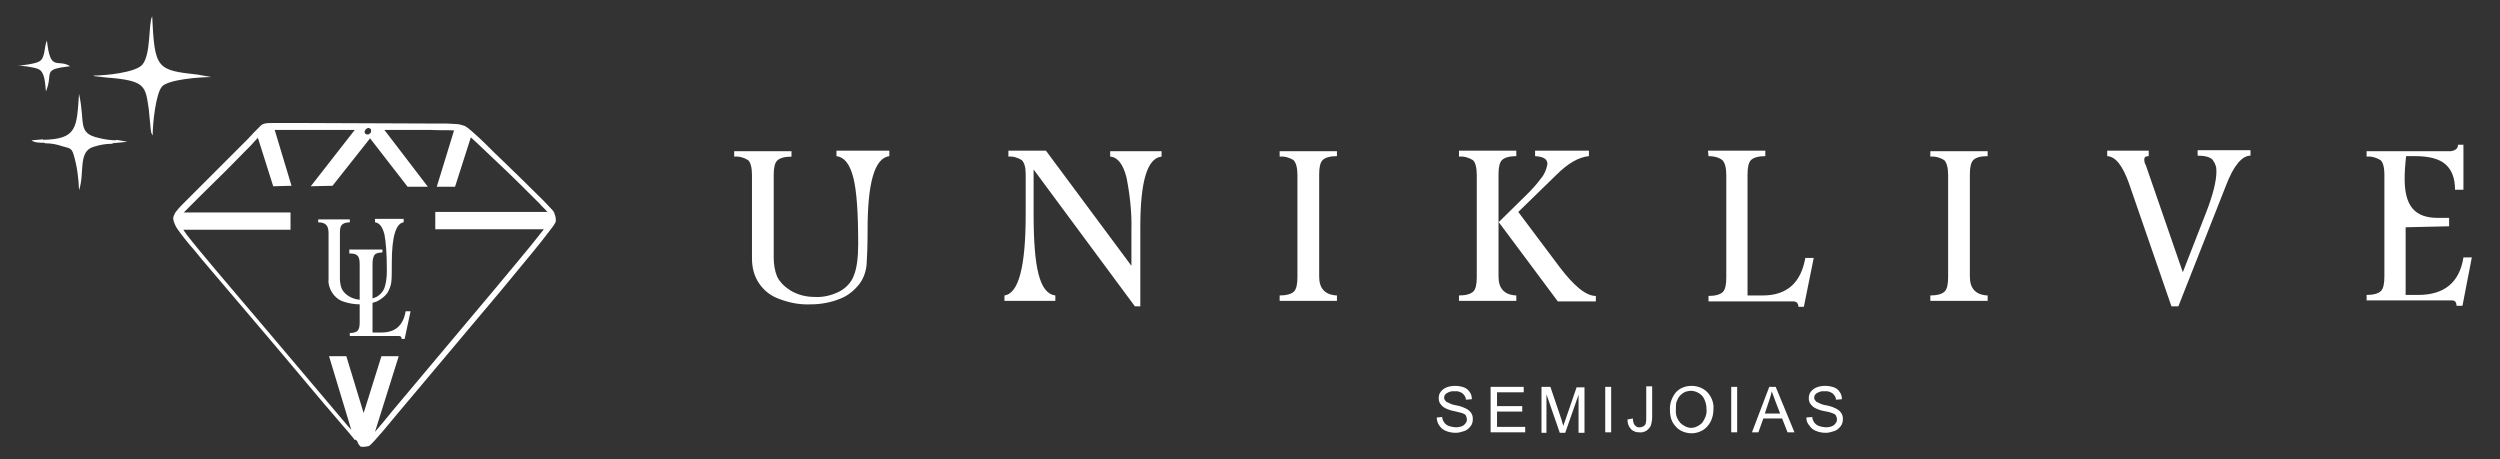 <?xml version="1.0" encoding="utf-8"?>
<!-- Generator: Adobe Illustrator 26.0.0, SVG Export Plug-In . SVG Version: 6.00 Build 0)  -->
<svg version="1.1" id="Layer_1" xmlns="http://www.w3.org/2000/svg" xmlns:xlink="http://www.w3.org/1999/xlink" x="0px" y="0px"
	 viewBox="0 0 506 93" style="enable-background:new 0 0 506 93;" xml:space="preserve">
<rect x="0" y="0" width="506" height="93" fill="#333333" stroke="none"/>
<style type="text/css">
	.st0{fill:#FFFFFF;}
	.st1{fill-rule:evenodd;clip-rule:evenodd;fill:#FFFFFF;}
</style>
<path class="st0" d="M169.5,30.5H180v1.1c-3,0.4-4.4,5.4-4.4,14.9c0,3.3-0.1,5.6-0.2,7c-0.1,1.4-0.6,2.8-1.4,3.9
	c-1,1.3-2.3,2.4-3.8,3c-1.9,0.8-4,1.2-6.1,1.2c-2.2,0.1-4.3-0.3-6.4-1.1c-1.7-0.6-3.1-1.7-4.1-3.2c-1-1.5-1.4-3.2-1.4-5V35.4
	c0-1.5-0.3-2.6-0.8-3c-0.8-0.5-1.8-0.8-2.8-0.7v-1.1h11.6v1.1c-1.4,0-2.4,0.3-2.9,0.8c-0.5,0.5-0.7,1.5-0.7,2.9v16.7
	c0,1.4,0.2,2.7,0.7,3.9c0.6,1.2,1.6,2.1,2.7,2.8c1.5,0.9,3.2,1.3,4.9,1.3c1.7,0.1,3.4-0.3,5-1.1c1.3-0.7,2.4-1.8,2.9-3.2
	c0.6-1.4,0.9-3.6,0.9-6.4c0-6.3-0.3-10.8-1-13.5c-0.7-2.7-1.8-4.1-3.4-4.3V30.5z"/>
<path class="st0" d="M203.9,30.5h7.8l17.3,23.3v-7.1c0.1-3.6-0.3-7.3-1-10.8c-0.7-2.7-1.8-4.1-3.3-4.2v-1.1h10.4v1.1
	c-2.9,0.3-4.3,5-4.3,14.3V62h-1.1l-20.5-27.7v8.8c0,5.6,0.3,9.7,1,12.4c0.7,2.7,1.8,4.1,3.4,4.3v1.1h-10.3v-1.1
	c2.9-0.4,4.3-5.9,4.3-16.4v-8.2c0-1.4-0.3-2.3-0.8-2.8c-0.8-0.5-1.8-0.8-2.7-0.7V30.5z"/>
<path class="st0" d="M270.6,31.6c-1.4,0-2.4,0.3-2.9,0.8c-0.5,0.5-0.7,1.5-0.7,2.9V56c0,2.4,1.2,3.7,3.6,3.8v1.1H259v-1.1
	c1.4,0,2.4-0.3,2.9-0.8c0.5-0.5,0.7-1.5,0.7-2.9V35.4c0-1.5-0.3-2.5-0.8-3c-0.8-0.5-1.8-0.8-2.8-0.7v-1.1h11.6L270.6,31.6z"/>
<path class="st0" d="M295.3,30.5h11.6v1.1c-1.4,0-2.4,0.3-2.9,0.8c-0.5,0.5-0.7,1.5-0.7,2.9V45l5.9-5.8c1-1,1.9-2,2.7-3.1
	c0.7-0.8,1.1-1.8,1.3-2.9c0-1-0.8-1.5-2.5-1.6v-1.1h10.9v1.1c-2.1,0.2-4.3,1.5-6.6,3.8l-7.7,7.5l8.4,11.2c2.9,3.8,5.3,5.8,7.3,5.8
	v1.1h-7.7l-12-16.1V56c0,2.4,1.2,3.7,3.6,3.8v1.1h-11.6v-1.1c1.4,0,2.4-0.3,2.9-0.8c0.5-0.5,0.7-1.5,0.7-2.9V35.4
	c0-1.5-0.3-2.6-0.8-3c-0.8-0.5-1.8-0.8-2.8-0.7L295.3,30.5z"/>
<path class="st0" d="M345.7,30.5h11.6v1.1c-1.4,0-2.4,0.3-2.9,0.8c-0.5,0.5-0.7,1.5-0.7,3v24.4h3.1c4.8,0,7.7-2.5,8.6-7.6h1.7
	l-2,9.9H364c0-0.7-0.4-1.1-1-1.1h-17.2v-1.1c1.4,0,2.4-0.3,2.9-0.8c0.5-0.5,0.7-1.5,0.7-2.9V35.4c0-1.5-0.3-2.5-0.8-3
	c-0.8-0.6-1.8-0.8-2.8-0.8L345.7,30.5z"/>
<path class="st0" d="M402.3,31.6c-1.5,0-2.4,0.3-2.9,0.8c-0.5,0.5-0.7,1.5-0.7,2.9V56c0,2.4,1.2,3.7,3.6,3.8v1.1h-11.6v-1.1
	c1.4,0,2.4-0.3,2.9-0.8c0.5-0.5,0.7-1.5,0.7-2.9V35.4c0-1.5-0.3-2.5-0.8-3c-0.8-0.5-1.8-0.8-2.8-0.7v-1.1h11.6L402.3,31.6z"/>
<path class="st0" d="M426.5,30.5h8.4v1.1c-0.6,0-0.9,0.2-0.9,0.7c0,0.4,0.1,0.8,0.3,1.1l7.5,21.7l4.8-12.3c1.3-3.4,2-6.1,2-8.1
	c0-0.4,0-0.9-0.2-1.3c-0.1-0.4-0.4-0.8-0.6-1.1c-0.5-0.5-1.5-0.8-3-0.8v-1.1h10.7v1.1c-1.7,0-3.4,2-4.9,5.9L440.9,62h-1.4l-8.6-24.9
	c-1.3-3.6-2.7-5.4-4.4-5.5V30.5z"/>
<path class="st0" d="M497.5,29.3h1.1v9.1h-1.7c0-2.4-0.7-4.1-2-5.2s-3.4-1.6-6.1-1.6h-1.8c-0.2,1.7-0.3,3.3-0.3,4.6
	c0,2.7,0.5,4.7,1.6,6c1.1,1.3,2.8,1.9,5.1,1.9h2.3v1.7l-8.8,0.2v13.7h2.5c5.3,0,8.4-2.5,9.2-7.6h1.7l-1.9,9.8h-1.2
	c0-0.7-0.3-1.1-0.9-1.1h-17.3v-1.1c1.4,0,2.4-0.3,2.9-0.8c0.5-0.5,0.7-1.5,0.7-3V35.4c0-1.6-0.3-2.6-0.8-3c-0.8-0.5-1.8-0.8-2.8-0.7
	v-1.1h17C496.9,30.5,497.5,30.1,497.5,29.3z"/>
<path class="st0" d="M290.8,84.5l1.1-0.1c0,0.4,0.2,0.8,0.4,1.1c0.2,0.3,0.6,0.6,0.9,0.7c0.8,0.3,1.8,0.4,2.6,0.1
	c0.3-0.1,0.6-0.3,0.8-0.6c0.2-0.2,0.3-0.5,0.3-0.8c0-0.3-0.1-0.5-0.2-0.8c-0.2-0.3-0.5-0.4-0.8-0.5c-0.3-0.1-0.8-0.2-1.6-0.4
	c-0.6-0.1-1.2-0.3-1.8-0.6c-0.4-0.2-0.7-0.5-1-0.9c-0.2-0.3-0.3-0.7-0.3-1.1c0-0.5,0.1-0.9,0.4-1.3c0.3-0.4,0.7-0.7,1.2-0.9
	c0.5-0.2,1.1-0.3,1.7-0.3c0.6,0,1.2,0.1,1.8,0.3c0.5,0.2,0.9,0.5,1.2,1c0.3,0.4,0.4,0.9,0.4,1.4l-1.2,0.1c0-0.3-0.1-0.5-0.2-0.7
	c-0.1-0.2-0.3-0.4-0.5-0.6c-0.5-0.3-1-0.5-1.6-0.4c-0.6-0.1-1.1,0.1-1.6,0.4c-0.2,0.1-0.3,0.3-0.4,0.4c-0.1,0.2-0.1,0.4-0.1,0.5
	c0,0.2,0,0.3,0.1,0.4c0.1,0.1,0.2,0.3,0.3,0.4c0.6,0.3,1.2,0.6,1.8,0.7c0.7,0.1,1.4,0.3,2,0.6c0.5,0.2,0.9,0.5,1.2,0.9
	c0.3,0.4,0.4,0.8,0.4,1.3c0,0.5-0.1,1-0.4,1.4c-0.3,0.4-0.7,0.8-1.2,1c-0.6,0.2-1.2,0.4-1.8,0.4c-0.7,0-1.4-0.1-2.1-0.4
	c-0.5-0.2-1-0.6-1.3-1.1C291,85.7,290.8,85.1,290.8,84.5z"/>
<path class="st0" d="M301.7,87.5v-9.2h6.7v1.1h-5.4v2.8h5.1v1.1h-5.1v3.1h5.7v1.1H301.7z"/>
<path class="st0" d="M312,87.5v-9.2h1.8l2.2,6.5c0.2,0.6,0.3,1.1,0.4,1.4c0.1-0.3,0.3-0.8,0.5-1.4l2.2-6.4h1.6v9.2h-1.2v-7.7
	l-2.7,7.7h-1.1l-2.7-7.8v7.8H312z"/>
<path class="st0" d="M324.9,87.5v-9.2h1.2v9.2H324.9z"/>
<path class="st0" d="M329.4,84.9l1.1-0.2c0,0.5,0.1,1,0.4,1.4c0.1,0.1,0.3,0.2,0.4,0.3c0.2,0.1,0.3,0.1,0.5,0.1
	c0.3,0,0.6-0.1,0.8-0.2c0.2-0.1,0.4-0.3,0.5-0.6c0.1-0.4,0.1-0.8,0.1-1.2v-6.3h1.2v6.2c0,0.6-0.1,1.2-0.3,1.8
	c-0.2,0.4-0.5,0.7-0.9,1c-0.4,0.2-0.9,0.4-1.4,0.3c-0.3,0-0.7,0-1-0.2c-0.3-0.1-0.6-0.3-0.8-0.6C329.6,86.3,329.4,85.6,329.4,84.9z"
	/>
<path class="st0" d="M338,83c-0.1-1.3,0.4-2.6,1.2-3.6c0.4-0.4,0.9-0.8,1.5-1c0.5-0.2,1.1-0.3,1.7-0.3c0.8,0,1.6,0.2,2.3,0.6
	c0.7,0.4,1.2,1,1.6,1.7c0.4,0.8,0.6,1.6,0.5,2.5c0,0.9-0.2,1.7-0.6,2.5c-0.4,0.7-0.9,1.3-1.6,1.7c-0.7,0.4-1.5,0.6-2.2,0.6
	c-0.8,0-1.6-0.2-2.3-0.6c-0.7-0.4-1.2-1-1.6-1.7C338.1,84.6,338,83.8,338,83z M339.2,83c-0.1,1,0.3,1.9,0.9,2.6
	c0.3,0.3,0.6,0.5,1,0.7c0.4,0.2,0.8,0.3,1.2,0.3c0.4,0,0.8-0.1,1.2-0.3c0.4-0.2,0.7-0.4,1-0.7c0.6-0.8,1-1.8,0.9-2.7
	c0-0.7-0.1-1.3-0.4-2c-0.2-0.5-0.6-1-1.1-1.3c-0.5-0.3-1.1-0.5-1.6-0.5c-0.4,0-0.8,0.1-1.2,0.2c-0.4,0.2-0.7,0.4-1,0.7
	c-0.4,0.4-0.6,0.9-0.8,1.4C339.2,81.9,339.2,82.5,339.2,83L339.2,83z"/>
<path class="st0" d="M350.4,87.5v-9.2h1.2v9.2H350.4z"/>
<path class="st0" d="M354.6,87.5l3.5-9.2h1.3l3.8,9.2h-1.4l-1.1-2.8h-3.8l-1,2.8H354.6z M357.2,83.7h3.1l-1-2.6
	c-0.3-0.8-0.5-1.4-0.7-1.9c-0.1,0.6-0.3,1.2-0.5,1.8L357.2,83.7z"/>
<path class="st0" d="M365.6,84.5l1.2-0.1c0,0.4,0.2,0.8,0.4,1.1c0.2,0.3,0.6,0.6,0.9,0.7c0.8,0.3,1.8,0.4,2.6,0.1
	c0.3-0.1,0.6-0.3,0.8-0.6c0.2-0.2,0.3-0.5,0.3-0.8c0-0.3-0.1-0.5-0.2-0.8c-0.2-0.3-0.5-0.4-0.8-0.5c-0.5-0.2-1.1-0.3-1.6-0.4
	c-0.6-0.1-1.2-0.3-1.8-0.6c-0.4-0.2-0.7-0.5-1-0.9c-0.2-0.3-0.3-0.7-0.3-1.1c0-0.5,0.1-0.9,0.4-1.3c0.3-0.4,0.7-0.7,1.2-0.9
	c0.5-0.2,1.1-0.3,1.7-0.3c0.6,0,1.2,0.1,1.8,0.3c0.5,0.2,0.9,0.5,1.2,1c0.3,0.4,0.4,0.9,0.4,1.4l-1.2,0.1c0-0.3-0.1-0.5-0.2-0.7
	c-0.1-0.2-0.3-0.4-0.5-0.6c-0.5-0.3-1-0.5-1.6-0.4c-0.6-0.1-1.1,0.1-1.6,0.4c-0.2,0.1-0.3,0.3-0.4,0.4c-0.1,0.2-0.1,0.4-0.1,0.5
	c0,0.2,0,0.3,0.1,0.4c0.1,0.1,0.2,0.3,0.3,0.4c0.6,0.3,1.2,0.6,1.8,0.7c0.7,0.1,1.4,0.3,2,0.6c0.5,0.2,0.9,0.5,1.2,0.9
	c0.3,0.4,0.4,0.8,0.4,1.3c0,0.5-0.1,1-0.4,1.4c-0.3,0.4-0.7,0.8-1.2,1c-0.6,0.2-1.2,0.4-1.8,0.4c-0.7,0-1.4-0.1-2.1-0.4
	c-0.5-0.2-1-0.6-1.3-1.1C365.8,85.7,365.6,85.1,365.6,84.5z"/>
<path class="st1" d="M18.8,15.3c0.1,0,0.2,0,0.2,0.1l2.6,0.3c7.9,0.6,7.8,1.7,8.5,6.3l0.4,4.1c0,0.2,0.1,0.4,0.1,0.7
	c0,0.1,0,0.1,0.1,0.2c0,0.1,0.1,0.2,0.1,0.2c0,0.1,0,0.1,0.1,0.2c0-2.3,0.6-8.4,1.9-9.9c1.3-1.4,7.5-1.9,10-1.9L40,15.1
	c-8.3-0.9-8.7-1.2-9.2-11.8c-0.8,1.5-0.2,7.7-2,9.8C27.4,14.7,21.3,15.3,18.8,15.3"/>
<path class="st1" d="M8.6,28.3c0.3,0.4,0.1,0.3,0.5,0.7c1.2,0,2.4,0.2,3.5,0.6c1.4,0.4,1.9,0.3,2.3,1.7c0.7,2.3,1,4.7,1.1,7.2
	c1.2-3.5-0.3-7.9,3-8.8c1.2-0.4,2.5-0.6,3.7-0.6c0.6-0.5-0.7,0.5,0.4-0.3c0.5-0.4,0.1-0.1,0.5-0.4c-1.3,0-2.5-0.2-3.7-0.5
	c-4.3-1-2.6-3-3.9-8.9C15.5,25.8,15.7,28.2,8.6,28.3"/>
<path class="st1" d="M3.3,13.3c0.8-0.1,3.7,0.3,4.5,0.7c1.3,0.6,1.3,2.8,1.5,4.5c1.6-3.9-1-4.4,4.9-5.1c-2.6-1.6-4,1.3-4.7-5.2
	C8.9,9.5,9.2,11.7,8,12.4C7.3,12.9,4.3,13.3,3.3,13.3"/>
<path class="st1" d="M9.2,28.9c-0.5-0.4-0.3-0.3-0.5-0.7l-2.3,0.2C6.9,28.9,8.2,28.9,9.2,28.9"/>
<path class="st1" d="M22.7,29l3.1-0.3l-2.2-0.4c-0.4,0.4,0,0-0.5,0.4C22,29.5,23.3,28.5,22.7,29z"/>
<path class="st1" d="M74.6,25.9c0.1,0,0.2,0.1,0.3,0.1c0.1,0.1,0.2,0.2,0.2,0.3c0,0.1,0,0.2,0,0.4c0,0.1-0.1,0.2-0.2,0.3
	c-0.1,0.1-0.2,0.1-0.3,0.2c-0.1,0-0.2,0-0.4,0c-0.1,0-0.2-0.1-0.3-0.2c-0.1-0.1-0.1-0.2-0.1-0.3c0-0.2,0.1-0.3,0.2-0.5
	C74.2,26,74.4,25.9,74.6,25.9z M36.3,44.7v-0.3C36.3,44.6,36.3,44.6,36.3,44.7z M66.6,72.1h3.5l3.5,11.5l3.6-11.5h3.5l-4.8,15.3
	c1.2-1.4,2.4-2.8,3.5-4.2c7-8.3,14-16.7,21-25c3.2-3.9,6.5-7.7,9.6-11.7l0.1-0.1H88.1v-3.5h22.7c-0.5-0.6-1.3-1.3-1.5-1.6
	c-2.9-2.9-5.9-5.9-8.9-8.7c-1.3-1.2-2.5-2.4-3.8-3.6c-0.4-0.4-0.9-0.8-1.3-1.2l-3.2,10l-3.7,0l3.5-11.4c-1.5-0.1-3.1,0-4.6-0.1
	l-9.5,0l8.8,11.5h-4.1l-7.6-9.8l-7.6,9.6l-4.4,0.1l8.9-11.4l-9.1,0c-2.3,0-4.7,0-7.1,0L59,37.6l-3.7,0.1l-3.1-9.8
	c-0.4,0.4-0.8,0.8-1.2,1.3c-3.4,3.5-6.9,7-10.4,10.4c-1,1-2,2-3,3l-0.4,0.4h21.6v3.5H37.1l0,0c0.9,1.4,2.1,2.7,3.1,4
	c4.9,5.9,9.9,11.7,14.8,17.5c5.1,6,10.2,12.1,15.3,18.1l0.8,0.9L66.6,72.1z M73,90.4L73,90.4c0.5,0.1,1.1,0,1.6-0.1
	c0.3-0.1,0.8-0.7,1-0.9c0.6-0.6,1.1-1.3,1.7-1.9c1-1.2,2-2.4,3-3.6c7.1-8.4,14.1-16.8,21.2-25.2c2.2-2.7,4.4-5.3,6.6-8
	c1-1.2,2-2.5,3-3.8c0.3-0.4,1.4-1.7,1.4-2.2v-0.1c0-0.5-0.1-1-0.3-1.4l0-0.1c-0.1-0.2-0.2-0.4-0.4-0.6c-0.6-0.6-1.2-1.3-1.8-1.9
	c-3-3-6-5.9-9-8.8c-1.3-1.2-2.5-2.5-3.8-3.7c-0.8-0.7-1.6-1.5-2.5-2.2c-0.2-0.1-0.4-0.3-0.6-0.4c-0.6-0.2-1.2-0.4-1.8-0.4
	c-0.7,0-1.3-0.1-2-0.1c-1,0-2.1,0-3.1,0l-24.8-0.1c-2,0-3.9,0-5.9,0c-0.5,0-1.1,0-1.6,0c-0.5,0-1.1,0-1.6,0.2
	c-0.3,0.1-0.5,0.3-0.7,0.5c-0.8,0.8-1.7,1.7-2.5,2.6c-3.5,3.5-7,7-10.5,10.5c-1,1-2,2-3,3c-0.4,0.4-0.8,0.9-1.1,1.3
	c-0.2,0.3-0.3,0.6-0.4,0.9c-0.1,0.3,0,0.7,0.1,1c0.2,0.6,0.5,1.2,0.9,1.7c0.4,0.6,0.8,1.1,1.2,1.6c0.6,0.8,1.3,1.6,2,2.4
	c2.1,2.6,4.3,5.1,6.4,7.6c2.8,3.3,5.7,6.7,8.5,10c5.2,6.1,10.2,12.2,15.4,18.2c0.7,0.8,1.4,1.6,2.1,2.5l0,0.1H72l0.3,0.3
	C72.5,89.9,72.7,90.1,73,90.4z"/>
<path class="st0" d="M70.7,50.5h6.7v0.6c-0.8,0-1.4,0.2-1.6,0.5s-0.4,0.9-0.4,1.7v14h1.8c2.8,0,4.4-1.4,4.9-4.3h1l-1.2,5.6h-0.6
	c0-0.4-0.2-0.6-0.6-0.6h-9.9v-0.6c0.8,0,1.4-0.2,1.6-0.5c0.3-0.3,0.4-0.9,0.4-1.7V53.4c0-0.9-0.2-1.5-0.5-1.7
	c-0.3-0.3-0.8-0.4-1.6-0.4V50.5z M76,44.3h5.7V45c-1.6,0.2-2.4,3-2.4,8.2c0,1.8,0,3.1-0.1,3.9c-0.1,0.8-0.4,1.5-0.8,2.2
	c-0.5,0.7-1.3,1.3-2.1,1.7c-1.1,0.4-2.2,0.7-3.4,0.6c-1.2,0-2.4-0.2-3.5-0.6c-0.9-0.3-1.7-1-2.2-1.8c-0.5-0.8-0.8-1.8-0.7-2.7v-9.3
	c0-0.9-0.2-1.4-0.5-1.7S65.2,45,64.4,45v-0.6h6.4V45c-0.8,0-1.3,0.2-1.6,0.5c-0.3,0.3-0.4,0.8-0.4,1.6v9.2c0,0.7,0.1,1.5,0.4,2.2
	c0.3,0.6,0.9,1.2,1.5,1.5c0.8,0.5,1.8,0.7,2.7,0.7c1,0,1.9-0.2,2.8-0.6c0.7-0.4,1.3-1,1.6-1.8c0.3-0.8,0.5-2,0.5-3.5
	c0-3.5-0.2-5.9-0.5-7.4c-0.4-1.5-1-2.3-1.9-2.4V44.3z"/>
</svg>
